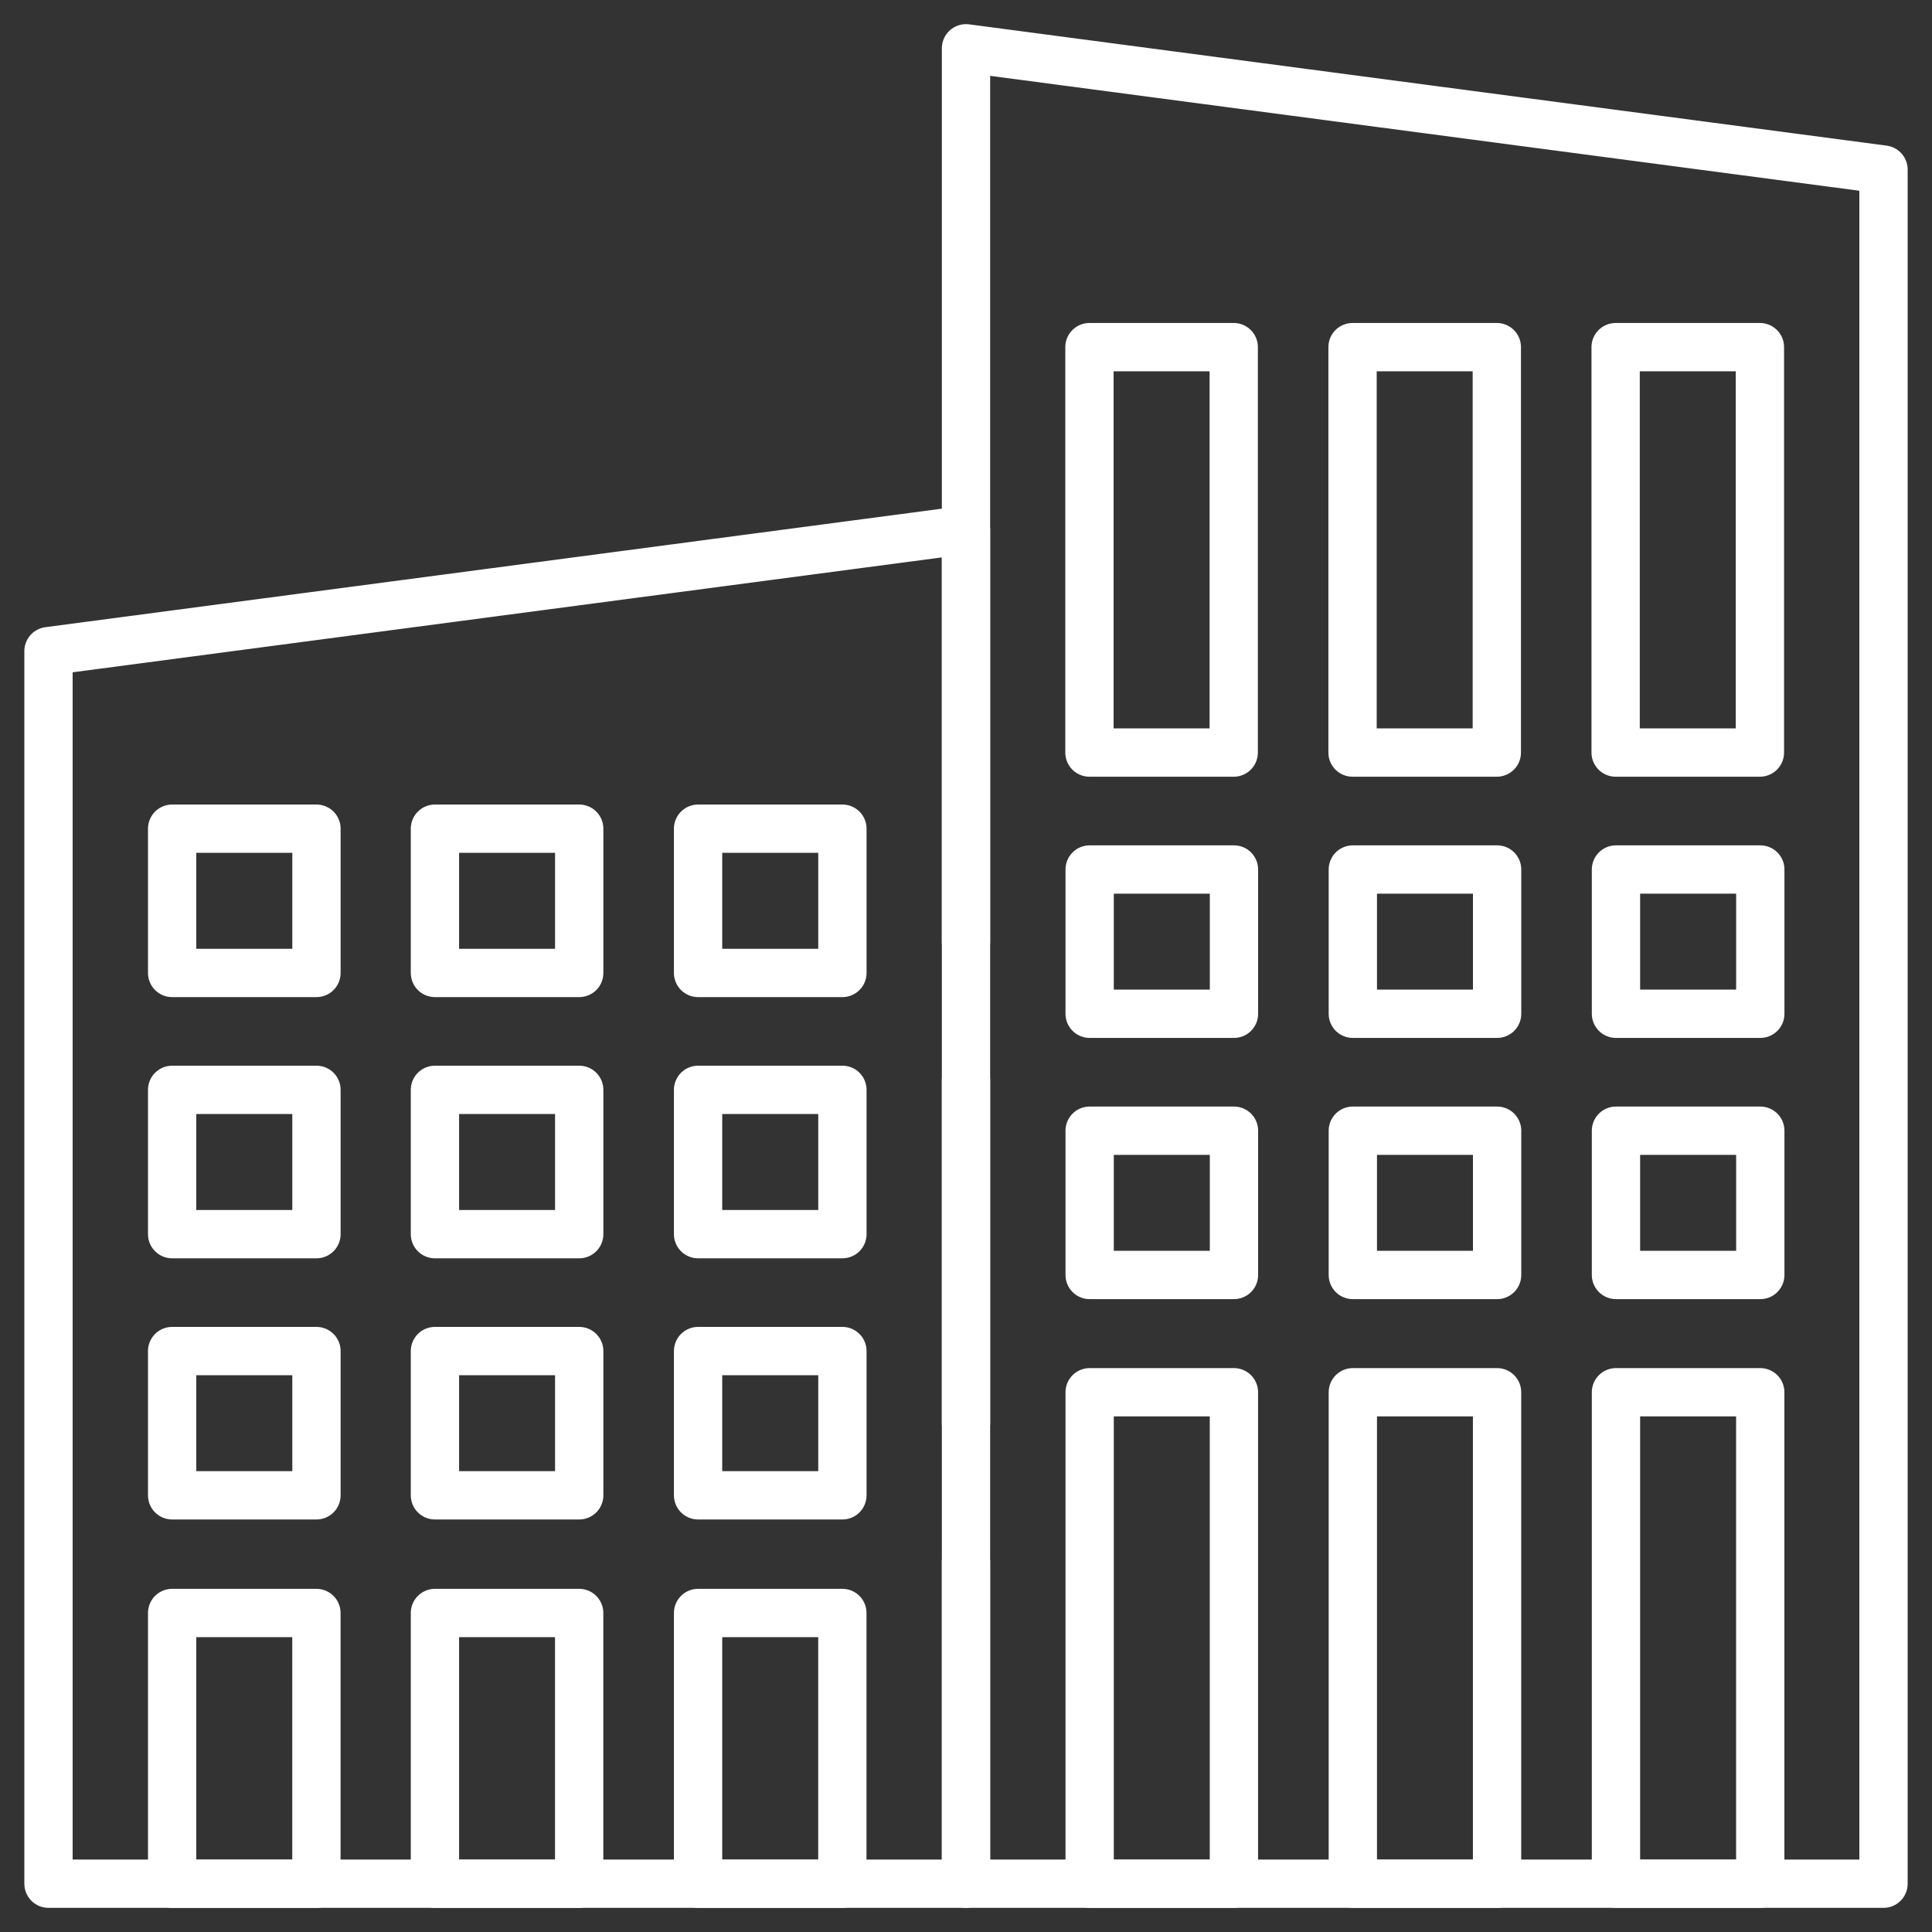 <svg xmlns="http://www.w3.org/2000/svg" width="40" height="40" viewBox="0 0 40 40" fill="none">
  <rect x="0" y="0" width="40" height="40" fill="#333333" stroke="none"/>
  <path d="M20 29.465V10.97L1.004 13.481V39H20V32.337" stroke="white" stroke-miterlimit="10" stroke-linecap="round" stroke-linejoin="round"/>
  <path d="M6.552 17.157H3.564V20.144H6.552V17.157Z" stroke="white" stroke-miterlimit="10" stroke-linecap="round" stroke-linejoin="round"/>
  <path d="M11.992 17.157H9.005V20.144H11.992V17.157Z" stroke="white" stroke-miterlimit="10" stroke-linecap="round" stroke-linejoin="round"/>
  <path d="M17.441 17.157H14.453V20.144H17.441V17.157Z" stroke="white" stroke-miterlimit="10" stroke-linecap="round" stroke-linejoin="round"/>
  <path d="M6.552 22.564H3.564V25.552H6.552V22.564Z" stroke="white" stroke-miterlimit="10" stroke-linecap="round" stroke-linejoin="round"/>
  <path d="M11.992 22.564H9.005V25.552H11.992V22.564Z" stroke="white" stroke-miterlimit="10" stroke-linecap="round" stroke-linejoin="round"/>
  <path d="M17.441 22.564H14.453V25.552H17.441V22.564Z" stroke="white" stroke-miterlimit="10" stroke-linecap="round" stroke-linejoin="round"/>
  <path d="M6.552 27.972H3.564V30.959H6.552V27.972Z" stroke="white" stroke-miterlimit="10" stroke-linecap="round" stroke-linejoin="round"/>
  <path d="M11.992 27.972H9.005V30.959H11.992V27.972Z" stroke="white" stroke-miterlimit="10" stroke-linecap="round" stroke-linejoin="round"/>
  <path d="M17.441 27.972H14.453V30.959H17.441V27.972Z" stroke="white" stroke-miterlimit="10" stroke-linecap="round" stroke-linejoin="round"/>
  <path d="M6.551 33.395H3.564V39H6.551V33.395Z" stroke="white" stroke-miterlimit="10" stroke-linecap="round" stroke-linejoin="round"/>
  <path d="M11.991 33.395H9.005V39H11.991V33.395Z" stroke="white" stroke-miterlimit="10" stroke-linecap="round" stroke-linejoin="round"/>
  <path d="M17.44 33.395H14.453V39H17.44V33.395Z" stroke="white" stroke-miterlimit="10" stroke-linecap="round" stroke-linejoin="round"/>
  <path d="M20 19.495V1L38.996 3.511V39H20V22.367" stroke="white" stroke-miterlimit="10" stroke-linecap="round" stroke-linejoin="round"/>
  <path d="M33.45 15.581H36.437V7.187H33.45V15.581Z" stroke="white" stroke-miterlimit="10" stroke-linecap="round" stroke-linejoin="round"/>
  <path d="M28.003 15.581H30.99V7.187H28.003V15.581Z" stroke="white" stroke-miterlimit="10" stroke-linecap="round" stroke-linejoin="round"/>
  <path d="M22.556 15.581H25.543V7.187H22.556V15.581Z" stroke="white" stroke-miterlimit="10" stroke-linecap="round" stroke-linejoin="round"/>
  <path d="M25.548 18.002H22.56V20.989H25.548V18.002Z" stroke="white" stroke-miterlimit="10" stroke-linecap="round" stroke-linejoin="round"/>
  <path d="M30.996 18.002H28.009V20.989H30.996V18.002Z" stroke="white" stroke-miterlimit="10" stroke-linecap="round" stroke-linejoin="round"/>
  <path d="M36.445 18.002H33.457V20.989H36.445V18.002Z" stroke="white" stroke-miterlimit="10" stroke-linecap="round" stroke-linejoin="round"/>
  <path d="M25.548 23.41H22.56V26.397H25.548V23.41Z" stroke="white" stroke-miterlimit="10" stroke-linecap="round" stroke-linejoin="round"/>
  <path d="M30.996 23.41H28.009V26.397H30.996V23.41Z" stroke="white" stroke-miterlimit="10" stroke-linecap="round" stroke-linejoin="round"/>
  <path d="M36.445 23.41H33.457V26.397H36.445V23.41Z" stroke="white" stroke-miterlimit="10" stroke-linecap="round" stroke-linejoin="round"/>
  <path d="M25.547 28.825H22.56V39H25.547V28.825Z" stroke="white" stroke-miterlimit="10" stroke-linecap="round" stroke-linejoin="round"/>
  <path d="M30.995 28.825H28.009V39H30.995V28.825Z" stroke="white" stroke-miterlimit="10" stroke-linecap="round" stroke-linejoin="round"/>
  <path d="M36.444 28.825H33.457V39H36.444V28.825Z" stroke="white" stroke-miterlimit="10" stroke-linecap="round" stroke-linejoin="round"/>
</svg>